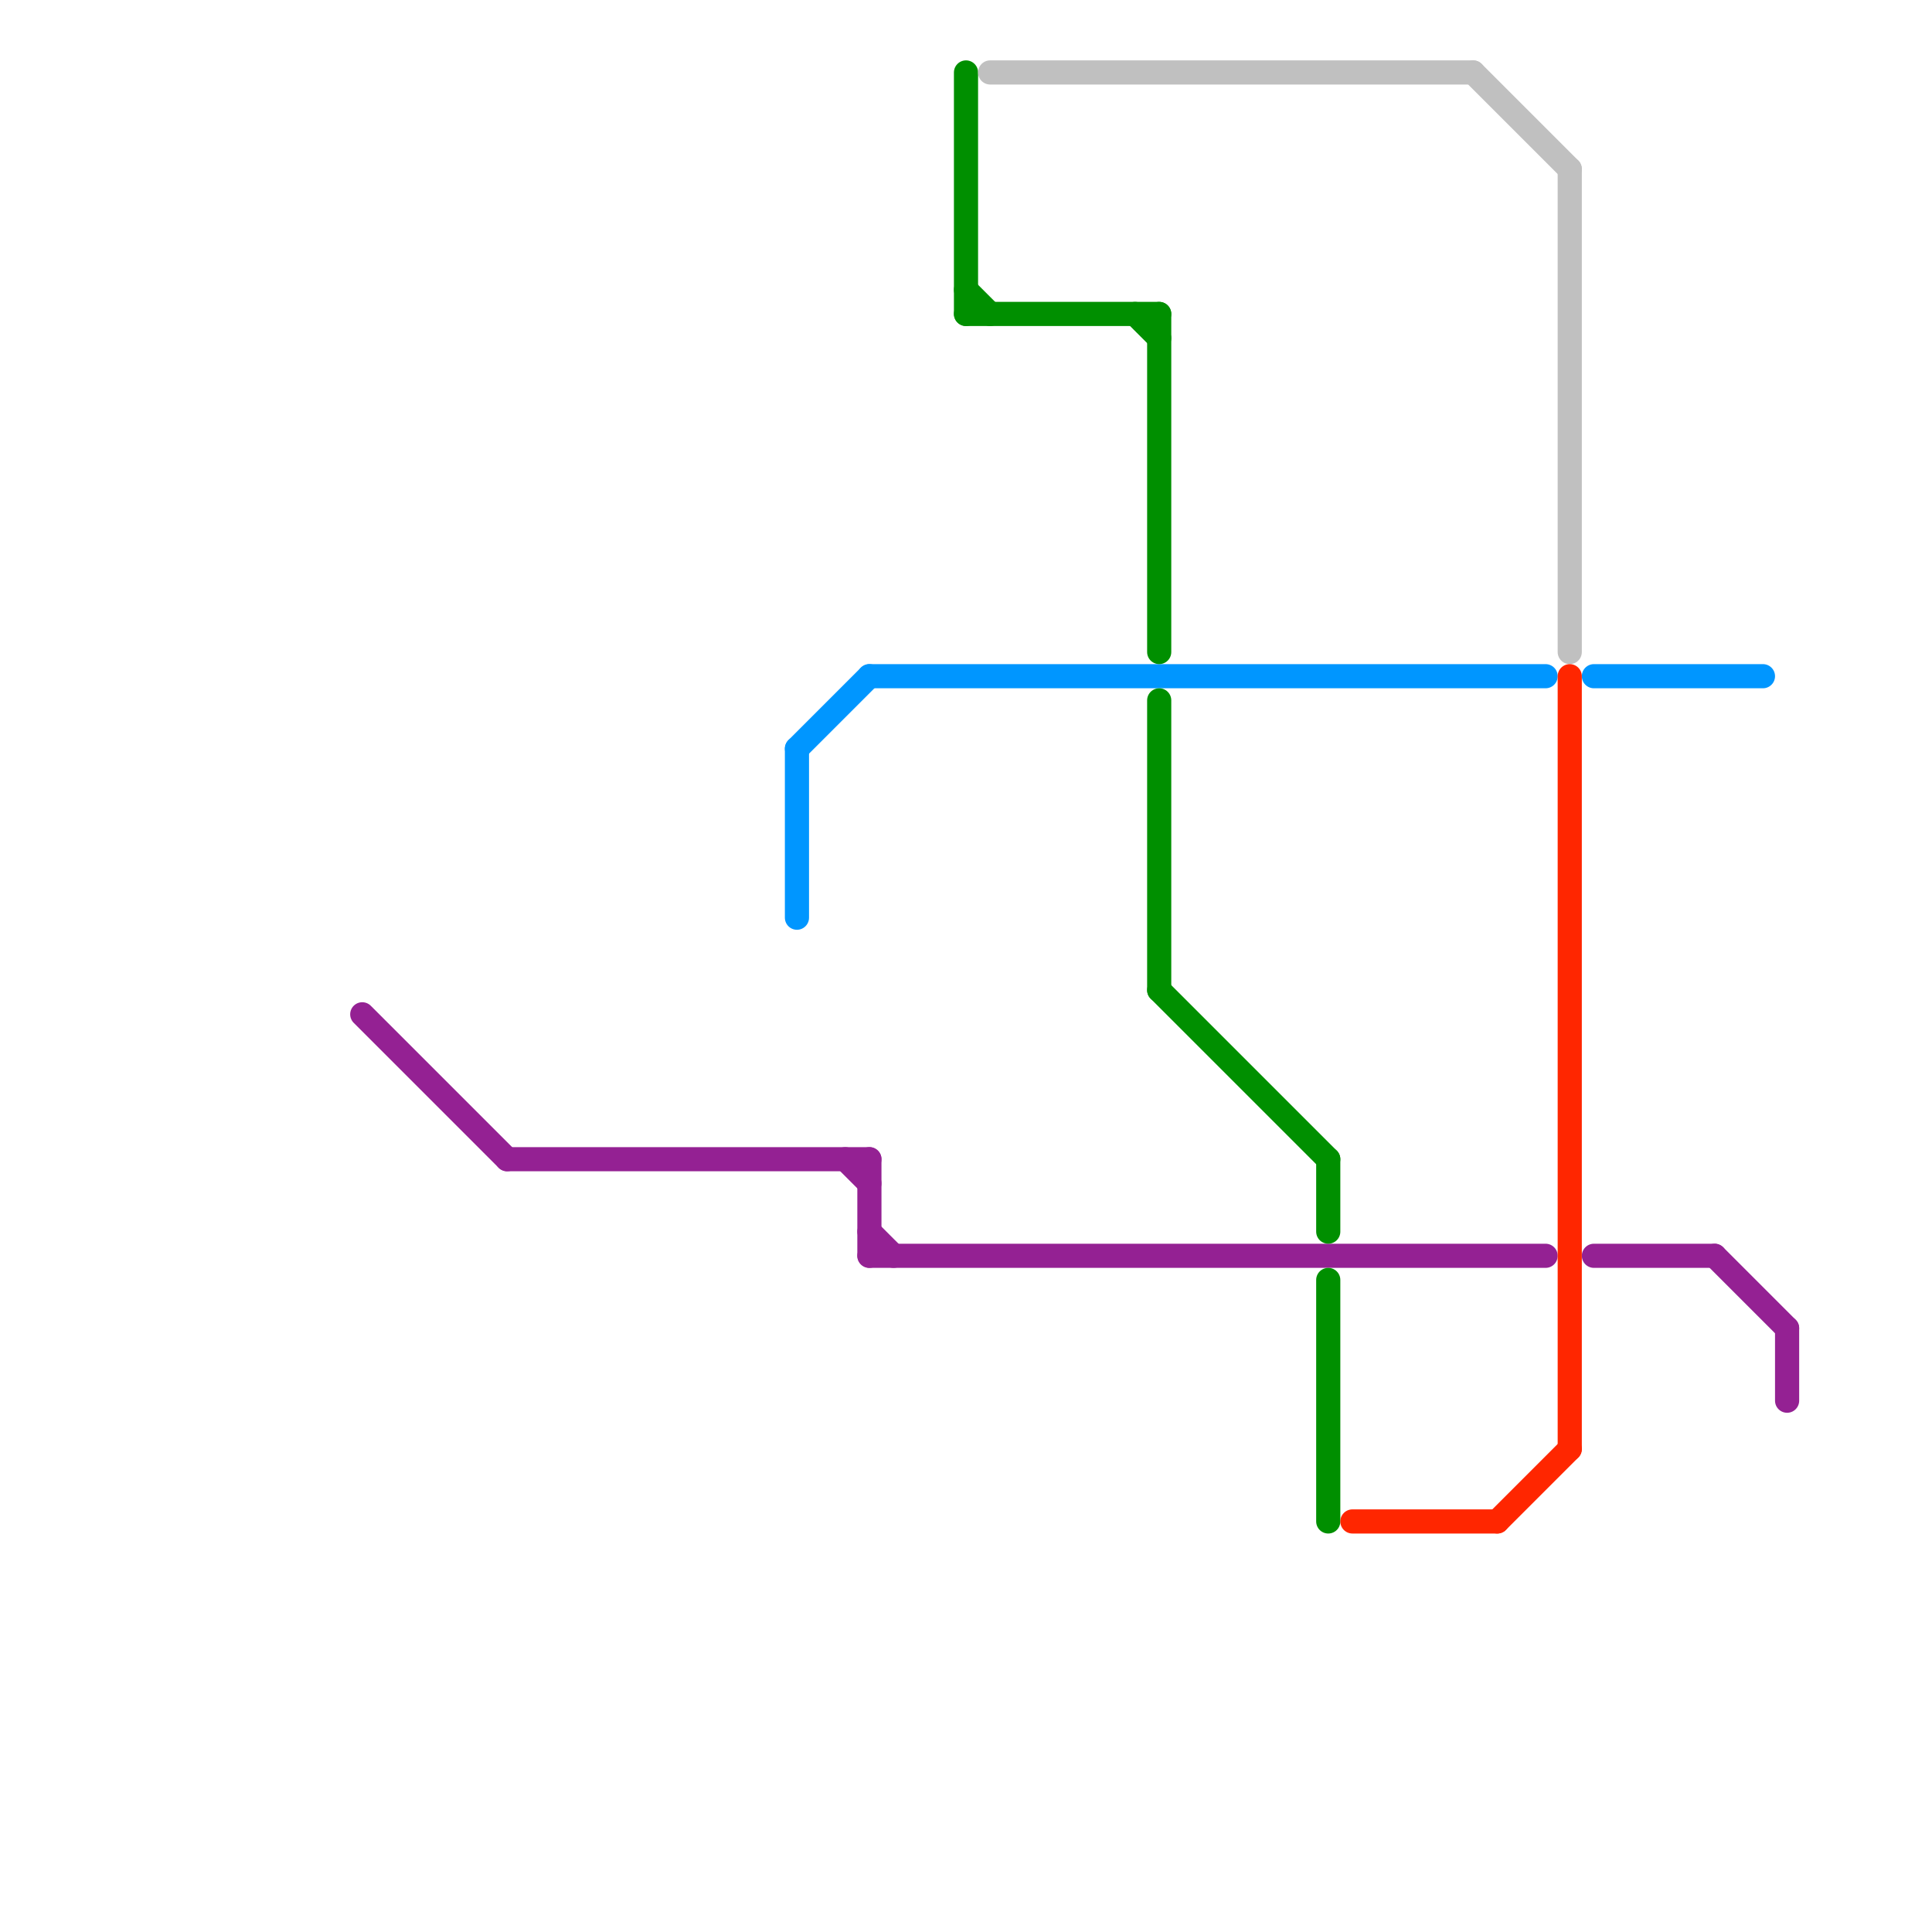 
<svg version="1.1" xmlns="http://www.w3.org/2000/svg" viewBox="0 0 80 80">
<style>text { font: 1px Helvetica; font-weight: 600; white-space: pre; dominant-baseline: central; } line { stroke-width: 1; fill: none; stroke-linecap: round; stroke-linejoin: round; } .c0 { stroke: #942193 } .c1 { stroke: #0096ff } .c2 { stroke: #008f00 } .c3 { stroke: #c0c0c0 } .c4 { stroke: #ff2600 }</style><defs><g id="wm-xf"><circle r="1.2" fill="#000"/><circle r="0.9" fill="#fff"/><circle r="0.6" fill="#000"/><circle r="0.3" fill="#fff"/></g><g id="wm"><circle r="0.6" fill="#000"/><circle r="0.3" fill="#fff"/></g></defs><line class="c0" x1="36" y1="48" x2="36" y2="52"/><line class="c0" x1="66" y1="52" x2="71" y2="52"/><line class="c0" x1="15" y1="42" x2="21" y2="48"/><line class="c0" x1="35" y1="48" x2="36" y2="49"/><line class="c0" x1="71" y1="52" x2="74" y2="55"/><line class="c0" x1="74" y1="55" x2="74" y2="58"/><line class="c0" x1="36" y1="51" x2="37" y2="52"/><line class="c0" x1="21" y1="48" x2="36" y2="48"/><line class="c0" x1="36" y1="52" x2="64" y2="52"/><line class="c1" x1="66" y1="28" x2="73" y2="28"/><line class="c1" x1="33" y1="31" x2="33" y2="38"/><line class="c1" x1="36" y1="28" x2="64" y2="28"/><line class="c1" x1="33" y1="31" x2="36" y2="28"/><line class="c2" x1="48" y1="41" x2="55" y2="48"/><line class="c2" x1="48" y1="29" x2="48" y2="41"/><line class="c2" x1="55" y1="53" x2="55" y2="63"/><line class="c2" x1="55" y1="48" x2="55" y2="51"/><line class="c2" x1="40" y1="12" x2="41" y2="13"/><line class="c2" x1="48" y1="13" x2="48" y2="27"/><line class="c2" x1="40" y1="3" x2="40" y2="13"/><line class="c2" x1="40" y1="13" x2="48" y2="13"/><line class="c2" x1="47" y1="13" x2="48" y2="14"/><line class="c3" x1="65" y1="7" x2="65" y2="27"/><line class="c3" x1="61" y1="3" x2="65" y2="7"/><line class="c3" x1="41" y1="3" x2="61" y2="3"/><line class="c4" x1="65" y1="28" x2="65" y2="60"/><line class="c4" x1="56" y1="63" x2="62" y2="63"/><line class="c4" x1="62" y1="63" x2="65" y2="60"/>
</svg>

